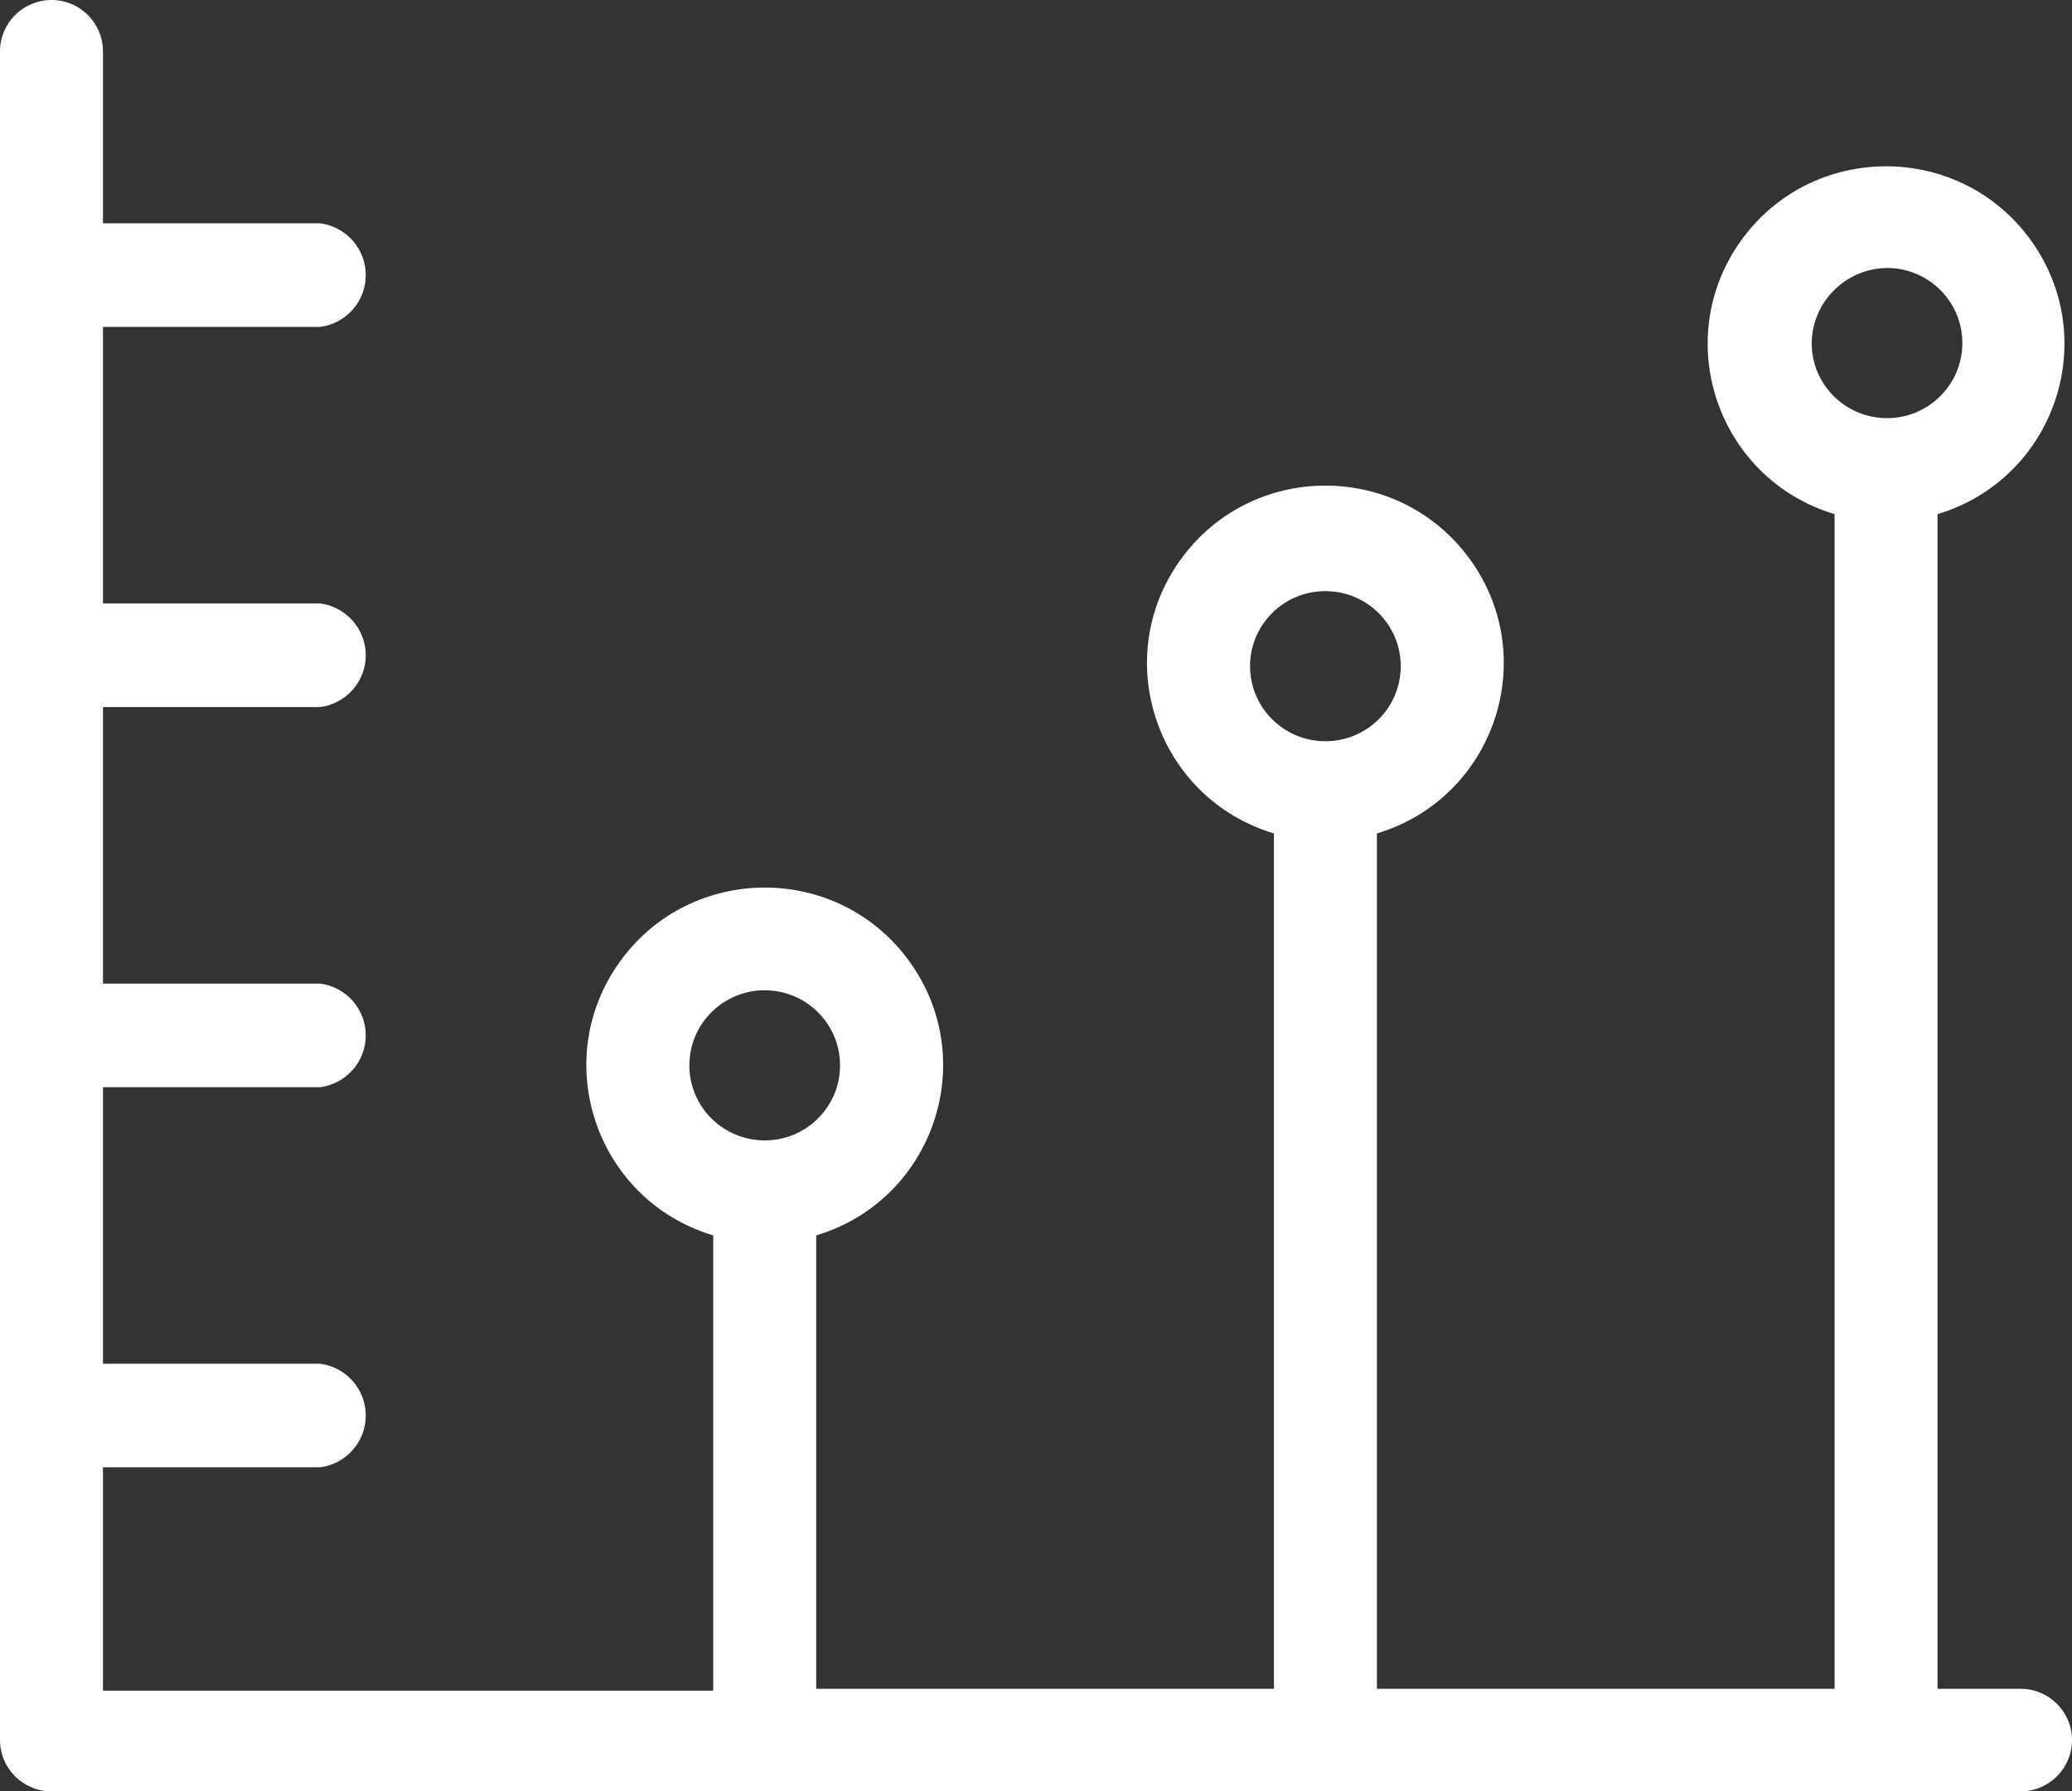 <svg xmlns="http://www.w3.org/2000/svg" xmlns:xlink="http://www.w3.org/1999/xlink" fill="none" version="1.1" width="36" height="31.125" viewBox="0 0 36 31.125"><rect x="0" y="0" width="36" height="31.125" fill="#333333" stroke="none"/><defs><clipPath id="master_svg0_264_00607"><rect x="0" y="0" width="36" height="31.125" rx="0"/></clipPath></defs><g clip-path="url(#master_svg0_264_00607)"><g><g><g><path d="M35.105,29.342L33.664,29.342L33.664,8.933C35.697,8.322,36.524,5.9,35.289,4.18C34.053,2.459,31.486,2.459,30.25,4.18C29.015,5.9,29.842,8.322,31.875,8.933L31.875,29.342L23.923,29.342L23.923,14.481C25.955,13.87,26.783,11.448,25.547,9.728C24.311,8.007,21.745,8.007,20.509,9.728C19.273,11.448,20.101,13.87,22.134,14.481L22.134,29.342L14.181,29.342L14.181,21.465C16.214,20.855,17.042,18.433,15.806,16.712C14.57,14.991,12.003,14.991,10.768,16.712C9.532,18.433,10.359,20.855,12.392,21.465L12.392,29.375L1.789,29.375L1.789,25.494L5.566,25.494C6.018,25.433,6.355,25.049,6.355,24.595C6.355,24.14,6.018,23.756,5.566,23.695L1.789,23.695L1.789,18.89L5.566,18.89C6.018,18.828,6.355,18.444,6.355,17.99C6.355,17.535,6.018,17.151,5.566,17.09L1.789,17.09L1.789,12.285L5.566,12.285C6.018,12.224,6.355,11.839,6.355,11.385C6.355,10.931,6.018,10.546,5.566,10.485L1.789,10.485L1.789,5.68L5.566,5.68C6.018,5.619,6.355,5.235,6.355,4.78C6.355,4.326,6.018,3.941,5.566,3.88L1.789,3.88L1.789,0.892C1.789,0.399,1.389,0,0.895,0C0.401,0,0,0.399,0,0.892L0,30.233C0,30.726,0.401,31.125,0.895,31.125L35.105,31.125C35.599,31.125,36,30.726,36,30.233C36,29.741,35.599,29.342,35.105,29.342ZM31.477,5.961C31.486,5.244,32.067,4.665,32.786,4.656C33.509,4.656,34.095,5.24,34.095,5.961C34.095,6.681,33.509,7.265,32.786,7.265C32.063,7.265,31.477,6.681,31.477,5.961ZM21.719,11.558C21.728,10.84,22.318,10.264,23.039,10.271C23.76,10.277,24.34,10.862,24.337,11.58C24.334,12.299,23.749,12.879,23.028,12.879C22.299,12.879,21.71,12.285,21.719,11.558ZM11.978,18.493C11.987,17.771,12.584,17.194,13.309,17.206C14.034,17.218,14.61,17.816,14.595,18.538C14.58,19.26,13.978,19.833,13.254,19.814C12.524,19.796,11.95,19.187,11.978,18.46L11.978,18.493Z" fill="#FFFFFF" fill-opacity="1"/></g></g></g></g></svg>